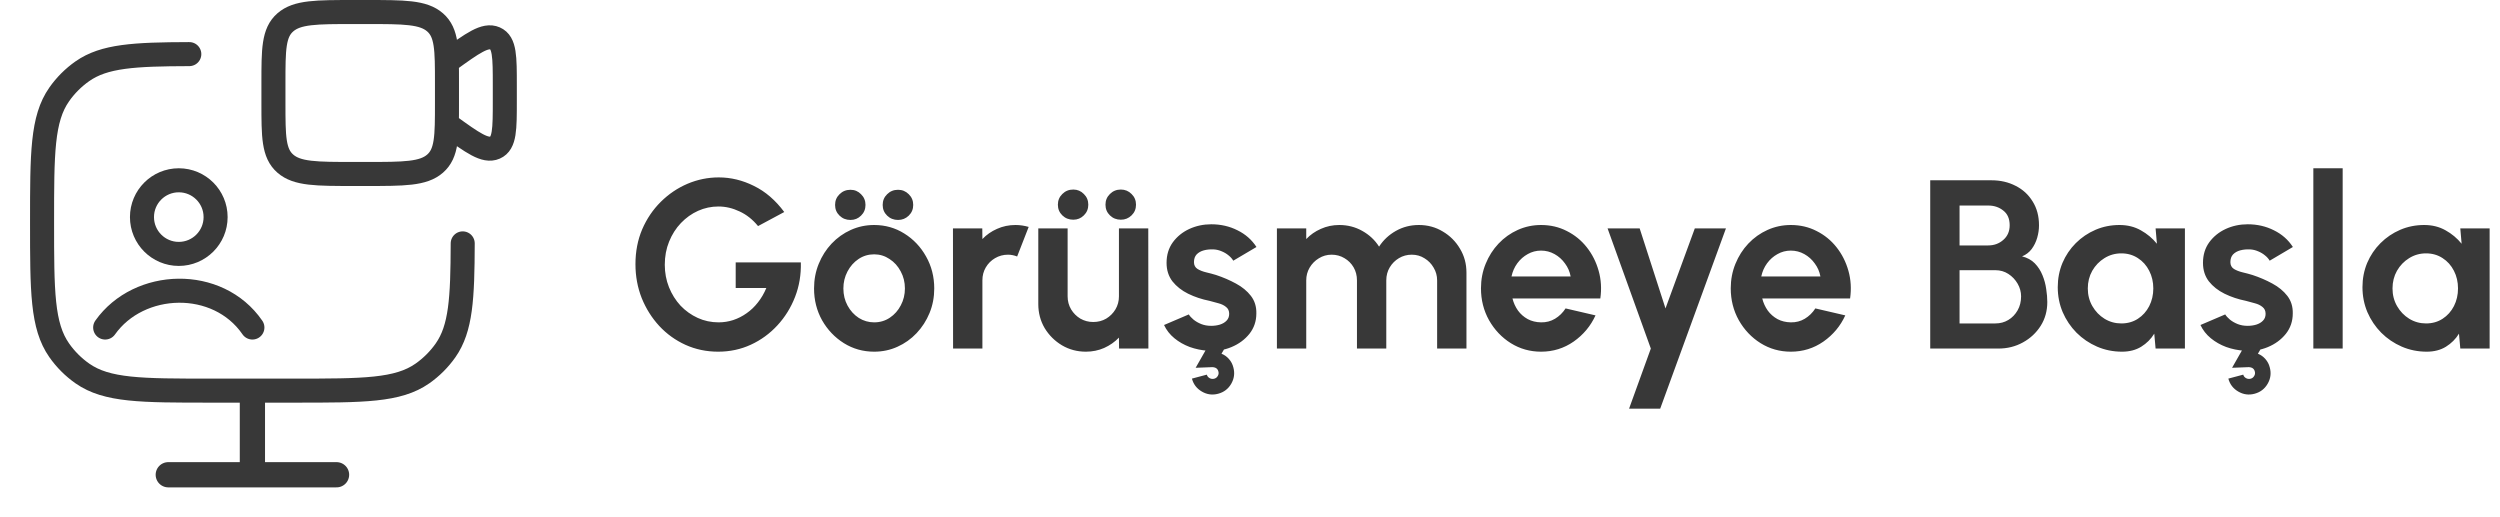 <svg width="208" height="43" viewBox="0 0 208 43" fill="none" xmlns="http://www.w3.org/2000/svg">
<path d="M21 32.5V39.5" stroke="#383838" stroke-width="2.1"/>
<path d="M14 39.5H28" stroke="#383838" stroke-width="2.1" stroke-linecap="round"/>
<path d="M15.75 4.502C11.155 4.516 8.674 4.653 6.858 5.924C6.106 6.451 5.451 7.106 4.924 7.858C3.5 9.892 3.5 12.761 3.5 18.5C3.5 24.239 3.5 27.108 4.924 29.142C5.451 29.894 6.106 30.549 6.858 31.076C8.892 32.5 11.761 32.5 17.5 32.5H24.5C30.239 32.5 33.108 32.5 35.142 31.076C35.894 30.549 36.549 29.894 37.076 29.142C38.347 27.326 38.484 24.844 38.498 20.25" stroke="#383838" stroke-width="2" stroke-linecap="round"/>
<path d="M37.188 5.132L37.309 5.044C39.345 3.574 40.363 2.839 41.182 3.194C42 3.549 42 4.725 42 7.079V8.396C42 10.749 42 11.926 41.182 12.281C40.363 12.636 39.345 11.901 37.309 10.431L37.188 10.343M29.488 14.475H30.45C33.626 14.475 35.214 14.475 36.201 13.612C37.188 12.748 37.188 11.359 37.188 8.58V6.895C37.188 4.116 37.188 2.727 36.201 1.863C35.214 1 33.626 1 30.45 1H29.488C26.311 1 24.723 1 23.737 1.863C22.75 2.727 22.75 4.116 22.75 6.895V8.58C22.75 11.359 22.75 12.748 23.737 13.612C24.723 14.475 26.311 14.475 29.488 14.475Z" stroke="#383838" stroke-width="2" stroke-linecap="round"/>
<path d="M8.75 27.25C11.565 23.276 18.119 23.059 21 27.25M17.938 18.062C17.938 19.754 16.566 21.125 14.875 21.125C13.184 21.125 11.812 19.754 11.812 18.062C11.812 16.371 13.184 15 14.875 15C16.566 15 17.938 16.371 17.938 18.062Z" stroke="#383838" stroke-width="2" stroke-linecap="round"/>
<path d="M59.75 29.26C58.777 29.26 57.87 29.07 57.03 28.69C56.197 28.31 55.47 27.787 54.85 27.12C54.23 26.447 53.744 25.673 53.39 24.8C53.044 23.92 52.87 22.98 52.87 21.98C52.87 20.927 53.057 19.96 53.43 19.08C53.81 18.2 54.327 17.437 54.98 16.79C55.634 16.143 56.374 15.643 57.2 15.29C58.034 14.937 58.9 14.76 59.8 14.76C60.807 14.76 61.784 14.997 62.73 15.47C63.684 15.937 64.524 16.66 65.25 17.64L63.07 18.81C62.624 18.263 62.11 17.857 61.53 17.59C60.957 17.317 60.37 17.18 59.77 17.18C59.184 17.18 58.62 17.3 58.08 17.54C57.547 17.78 57.07 18.12 56.65 18.56C56.237 18.993 55.91 19.507 55.67 20.1C55.43 20.687 55.31 21.33 55.31 22.03C55.31 22.69 55.427 23.313 55.66 23.9C55.894 24.48 56.214 24.99 56.62 25.43C57.034 25.863 57.51 26.203 58.05 26.45C58.59 26.697 59.17 26.82 59.79 26.82C60.204 26.82 60.607 26.757 61 26.63C61.4 26.497 61.774 26.307 62.12 26.06C62.474 25.813 62.787 25.513 63.06 25.16C63.34 24.807 63.574 24.407 63.76 23.96H61.21V21.83H66.63C66.657 22.85 66.497 23.807 66.15 24.7C65.804 25.593 65.314 26.383 64.68 27.07C64.047 27.757 63.31 28.293 62.47 28.68C61.63 29.067 60.724 29.26 59.75 29.26ZM72.729 29.26C71.809 29.26 70.969 29.023 70.209 28.55C69.456 28.077 68.852 27.443 68.399 26.65C67.952 25.85 67.729 24.967 67.729 24C67.729 23.267 67.859 22.583 68.119 21.95C68.379 21.31 68.736 20.75 69.189 20.27C69.649 19.783 70.182 19.403 70.789 19.13C71.396 18.857 72.042 18.72 72.729 18.72C73.649 18.72 74.486 18.957 75.239 19.43C75.999 19.903 76.602 20.54 77.049 21.34C77.502 22.14 77.729 23.027 77.729 24C77.729 24.727 77.599 25.407 77.339 26.04C77.079 26.673 76.719 27.233 76.259 27.72C75.806 28.2 75.276 28.577 74.669 28.85C74.069 29.123 73.422 29.26 72.729 29.26ZM72.729 26.82C73.216 26.82 73.652 26.69 74.039 26.43C74.426 26.17 74.729 25.827 74.949 25.4C75.176 24.973 75.289 24.507 75.289 24C75.289 23.48 75.172 23.007 74.939 22.58C74.712 22.147 74.402 21.803 74.009 21.55C73.622 21.29 73.196 21.16 72.729 21.16C72.249 21.16 71.816 21.29 71.429 21.55C71.042 21.81 70.736 22.157 70.509 22.59C70.282 23.023 70.169 23.493 70.169 24C70.169 24.527 70.286 25.003 70.519 25.43C70.752 25.857 71.062 26.197 71.449 26.45C71.842 26.697 72.269 26.82 72.729 26.82ZM70.759 18.3C70.399 18.3 70.096 18.18 69.849 17.94C69.602 17.7 69.479 17.403 69.479 17.05C69.479 16.697 69.602 16.4 69.849 16.16C70.096 15.913 70.399 15.79 70.759 15.79C71.106 15.79 71.399 15.913 71.639 16.16C71.886 16.4 72.009 16.697 72.009 17.05C72.009 17.403 71.886 17.7 71.639 17.94C71.399 18.18 71.106 18.3 70.759 18.3ZM74.719 18.3C74.359 18.3 74.056 18.18 73.809 17.94C73.562 17.7 73.439 17.403 73.439 17.05C73.439 16.697 73.562 16.4 73.809 16.16C74.056 15.913 74.359 15.79 74.719 15.79C75.066 15.79 75.362 15.913 75.609 16.16C75.856 16.4 75.979 16.697 75.979 17.05C75.979 17.403 75.856 17.7 75.609 17.94C75.362 18.18 75.066 18.3 74.719 18.3ZM79.296 29L79.286 19H81.726L81.736 19.89C82.076 19.53 82.483 19.247 82.956 19.04C83.429 18.827 83.939 18.72 84.486 18.72C84.853 18.72 85.219 18.773 85.586 18.88L84.626 21.34C84.373 21.24 84.119 21.19 83.866 21.19C83.473 21.19 83.113 21.287 82.786 21.48C82.466 21.667 82.209 21.923 82.016 22.25C81.829 22.57 81.736 22.927 81.736 23.32V29H79.296ZM86.386 25.3V19H88.826V24.66C88.826 25.053 88.923 25.413 89.116 25.74C89.309 26.06 89.566 26.317 89.886 26.51C90.213 26.697 90.569 26.79 90.956 26.79C91.356 26.79 91.716 26.697 92.036 26.51C92.356 26.317 92.613 26.06 92.806 25.74C92.999 25.413 93.096 25.053 93.096 24.66V19H95.536L95.546 29H93.106L93.096 28.09C92.749 28.45 92.339 28.737 91.866 28.95C91.393 29.157 90.886 29.26 90.346 29.26C89.619 29.26 88.956 29.083 88.356 28.73C87.756 28.37 87.276 27.893 86.916 27.3C86.563 26.7 86.386 26.033 86.386 25.3ZM89.296 18.28C88.936 18.28 88.633 18.16 88.386 17.92C88.139 17.68 88.016 17.383 88.016 17.03C88.016 16.677 88.139 16.38 88.386 16.14C88.633 15.893 88.936 15.77 89.296 15.77C89.643 15.77 89.936 15.893 90.176 16.14C90.423 16.38 90.546 16.677 90.546 17.03C90.546 17.383 90.423 17.68 90.176 17.92C89.936 18.16 89.643 18.28 89.296 18.28ZM93.256 18.28C92.896 18.28 92.593 18.16 92.346 17.92C92.099 17.68 91.976 17.383 91.976 17.03C91.976 16.677 92.099 16.38 92.346 16.14C92.593 15.893 92.896 15.77 93.256 15.77C93.603 15.77 93.899 15.893 94.146 16.14C94.393 16.38 94.516 16.677 94.516 17.03C94.516 17.383 94.393 17.68 94.146 17.92C93.899 18.16 93.603 18.28 93.256 18.28ZM100.498 29.18C99.978 29.147 99.474 29.043 98.988 28.87C98.508 28.69 98.081 28.447 97.708 28.14C97.334 27.833 97.048 27.467 96.848 27.04L98.908 26.16C98.988 26.293 99.118 26.437 99.298 26.59C99.478 26.737 99.691 26.86 99.938 26.96C100.191 27.06 100.468 27.11 100.768 27.11C101.021 27.11 101.261 27.077 101.488 27.01C101.721 26.937 101.908 26.827 102.048 26.68C102.194 26.533 102.268 26.343 102.268 26.11C102.268 25.863 102.181 25.673 102.008 25.54C101.841 25.4 101.628 25.297 101.368 25.23C101.114 25.157 100.868 25.09 100.628 25.03C99.994 24.903 99.404 24.707 98.858 24.44C98.318 24.173 97.881 23.83 97.548 23.41C97.221 22.983 97.058 22.47 97.058 21.87C97.058 21.21 97.231 20.64 97.578 20.16C97.931 19.68 98.388 19.31 98.948 19.05C99.514 18.79 100.124 18.66 100.778 18.66C101.571 18.66 102.298 18.827 102.958 19.16C103.624 19.487 104.151 19.95 104.538 20.55L102.608 21.69C102.514 21.53 102.384 21.383 102.218 21.25C102.051 21.11 101.861 20.997 101.648 20.91C101.434 20.817 101.211 20.763 100.978 20.75C100.678 20.737 100.404 20.763 100.158 20.83C99.911 20.897 99.711 21.01 99.558 21.17C99.411 21.33 99.338 21.543 99.338 21.81C99.338 22.063 99.438 22.253 99.638 22.38C99.838 22.5 100.078 22.593 100.358 22.66C100.644 22.727 100.918 22.8 101.178 22.88C101.764 23.073 102.314 23.31 102.828 23.59C103.348 23.87 103.764 24.213 104.078 24.62C104.391 25.027 104.541 25.513 104.528 26.08C104.528 26.727 104.334 27.293 103.948 27.78C103.561 28.26 103.061 28.627 102.448 28.88C101.841 29.133 101.191 29.233 100.498 29.18ZM101.348 32.76C100.874 32.887 100.424 32.827 99.998 32.58C99.571 32.333 99.294 31.973 99.168 31.5L100.408 31.17C100.441 31.297 100.518 31.393 100.638 31.46C100.758 31.527 100.884 31.543 101.018 31.51C101.151 31.477 101.251 31.4 101.318 31.28C101.391 31.167 101.408 31.04 101.368 30.9C101.334 30.767 101.261 30.67 101.148 30.61C101.034 30.557 100.904 30.537 100.758 30.55L99.478 30.6L100.888 28.12L102.008 28.78L101.628 29.43C101.868 29.523 102.074 29.67 102.248 29.87C102.428 30.07 102.551 30.307 102.618 30.58C102.744 31.053 102.684 31.503 102.438 31.93C102.191 32.357 101.828 32.633 101.348 32.76ZM106.239 29V19H108.679V19.89C109.019 19.53 109.426 19.247 109.899 19.04C110.372 18.827 110.882 18.72 111.429 18.72C112.122 18.72 112.759 18.883 113.339 19.21C113.926 19.537 114.392 19.973 114.739 20.52C115.092 19.973 115.559 19.537 116.139 19.21C116.719 18.883 117.356 18.72 118.049 18.72C118.782 18.72 119.446 18.9 120.039 19.26C120.639 19.613 121.116 20.09 121.469 20.69C121.829 21.283 122.009 21.947 122.009 22.68V29H119.569V23.33C119.569 22.943 119.472 22.59 119.279 22.27C119.092 21.943 118.839 21.683 118.519 21.49C118.206 21.29 117.852 21.19 117.459 21.19C117.066 21.19 116.709 21.287 116.389 21.48C116.076 21.667 115.822 21.92 115.629 22.24C115.436 22.56 115.339 22.923 115.339 23.33V29H112.899V23.33C112.899 22.923 112.806 22.56 112.619 22.24C112.432 21.92 112.179 21.667 111.859 21.48C111.539 21.287 111.182 21.19 110.789 21.19C110.402 21.19 110.049 21.29 109.729 21.49C109.409 21.683 109.152 21.943 108.959 22.27C108.772 22.59 108.679 22.943 108.679 23.33V29H106.239ZM128.217 29.26C127.297 29.26 126.457 29.023 125.697 28.55C124.944 28.077 124.341 27.44 123.887 26.64C123.441 25.84 123.217 24.957 123.217 23.99C123.217 23.263 123.347 22.583 123.607 21.95C123.867 21.31 124.224 20.75 124.677 20.27C125.137 19.783 125.671 19.403 126.277 19.13C126.884 18.857 127.531 18.72 128.217 18.72C128.997 18.72 129.711 18.887 130.357 19.22C131.011 19.547 131.564 19.997 132.017 20.57C132.471 21.143 132.801 21.797 133.007 22.53C133.214 23.263 133.261 24.03 133.147 24.83H125.837C125.931 25.203 126.084 25.54 126.297 25.84C126.511 26.133 126.781 26.37 127.107 26.55C127.434 26.723 127.804 26.813 128.217 26.82C128.644 26.827 129.031 26.727 129.377 26.52C129.731 26.307 130.024 26.02 130.257 25.66L132.747 26.24C132.341 27.127 131.734 27.853 130.927 28.42C130.121 28.98 129.217 29.26 128.217 29.26ZM125.757 23H130.677C130.604 22.6 130.447 22.24 130.207 21.92C129.974 21.593 129.684 21.333 129.337 21.14C128.991 20.947 128.617 20.85 128.217 20.85C127.817 20.85 127.447 20.947 127.107 21.14C126.767 21.327 126.477 21.583 126.237 21.91C126.004 22.23 125.844 22.593 125.757 23ZM141.009 19H143.599L138.129 34H135.539L137.349 29L133.749 19H136.419L138.569 25.66L141.009 19ZM148.998 29.26C148.078 29.26 147.238 29.023 146.478 28.55C145.725 28.077 145.122 27.44 144.668 26.64C144.222 25.84 143.998 24.957 143.998 23.99C143.998 23.263 144.128 22.583 144.388 21.95C144.648 21.31 145.005 20.75 145.458 20.27C145.918 19.783 146.452 19.403 147.058 19.13C147.665 18.857 148.312 18.72 148.998 18.72C149.778 18.72 150.492 18.887 151.138 19.22C151.792 19.547 152.345 19.997 152.798 20.57C153.252 21.143 153.582 21.797 153.788 22.53C153.995 23.263 154.042 24.03 153.928 24.83H146.618C146.712 25.203 146.865 25.54 147.078 25.84C147.292 26.133 147.562 26.37 147.888 26.55C148.215 26.723 148.585 26.813 148.998 26.82C149.425 26.827 149.812 26.727 150.158 26.52C150.512 26.307 150.805 26.02 151.038 25.66L153.528 26.24C153.122 27.127 152.515 27.853 151.708 28.42C150.902 28.98 149.998 29.26 148.998 29.26ZM146.538 23H151.458C151.385 22.6 151.228 22.24 150.988 21.92C150.755 21.593 150.465 21.333 150.118 21.14C149.772 20.947 149.398 20.85 148.998 20.85C148.598 20.85 148.228 20.947 147.888 21.14C147.548 21.327 147.258 21.583 147.018 21.91C146.785 22.23 146.625 22.593 146.538 23ZM160.595 29V15H165.695C166.435 15 167.101 15.153 167.695 15.46C168.295 15.76 168.768 16.193 169.115 16.76C169.468 17.32 169.645 17.983 169.645 18.75C169.645 19.09 169.595 19.433 169.495 19.78C169.395 20.127 169.241 20.44 169.035 20.72C168.828 20.993 168.561 21.197 168.235 21.33C168.668 21.437 169.021 21.63 169.295 21.91C169.568 22.19 169.781 22.52 169.935 22.9C170.088 23.273 170.191 23.657 170.245 24.05C170.305 24.437 170.335 24.797 170.335 25.13C170.335 25.87 170.151 26.53 169.785 27.11C169.418 27.69 168.925 28.15 168.305 28.49C167.691 28.83 167.011 29 166.265 29H160.595ZM163.035 26.91H166.015C166.415 26.91 166.775 26.813 167.095 26.62C167.415 26.427 167.671 26.16 167.865 25.82C168.058 25.48 168.155 25.093 168.155 24.66C168.155 24.287 168.058 23.933 167.865 23.6C167.671 23.267 167.415 22.997 167.095 22.79C166.775 22.583 166.415 22.48 166.015 22.48H163.035V26.91ZM163.035 20.42H165.415C165.908 20.42 166.328 20.267 166.675 19.96C167.028 19.653 167.205 19.247 167.205 18.74C167.205 18.2 167.028 17.793 166.675 17.52C166.328 17.24 165.908 17.1 165.415 17.1H163.035V20.42ZM179.345 19H181.785V29H179.345L179.235 27.76C178.962 28.207 178.599 28.57 178.145 28.85C177.699 29.123 177.169 29.26 176.555 29.26C175.815 29.26 175.122 29.12 174.475 28.84C173.829 28.56 173.259 28.173 172.765 27.68C172.279 27.187 171.895 26.617 171.615 25.97C171.342 25.323 171.205 24.63 171.205 23.89C171.205 23.177 171.335 22.507 171.595 21.88C171.862 21.253 172.232 20.703 172.705 20.23C173.179 19.757 173.725 19.387 174.345 19.12C174.965 18.853 175.632 18.72 176.345 18.72C177.005 18.72 177.595 18.867 178.115 19.16C178.642 19.453 179.089 19.827 179.455 20.28L179.345 19ZM176.495 26.91C177.015 26.91 177.475 26.78 177.875 26.52C178.275 26.26 178.589 25.91 178.815 25.47C179.042 25.023 179.155 24.533 179.155 24C179.155 23.46 179.042 22.97 178.815 22.53C178.589 22.083 178.272 21.73 177.865 21.47C177.465 21.21 177.009 21.08 176.495 21.08C175.982 21.08 175.512 21.213 175.085 21.48C174.665 21.74 174.329 22.09 174.075 22.53C173.829 22.97 173.705 23.46 173.705 24C173.705 24.54 173.832 25.03 174.085 25.47C174.339 25.91 174.675 26.26 175.095 26.52C175.522 26.78 175.989 26.91 176.495 26.91ZM186.728 29.18C186.208 29.147 185.705 29.043 185.218 28.87C184.738 28.69 184.311 28.447 183.938 28.14C183.565 27.833 183.278 27.467 183.078 27.04L185.138 26.16C185.218 26.293 185.348 26.437 185.528 26.59C185.708 26.737 185.921 26.86 186.168 26.96C186.421 27.06 186.698 27.11 186.998 27.11C187.251 27.11 187.491 27.077 187.718 27.01C187.951 26.937 188.138 26.827 188.278 26.68C188.425 26.533 188.498 26.343 188.498 26.11C188.498 25.863 188.411 25.673 188.238 25.54C188.071 25.4 187.858 25.297 187.598 25.23C187.345 25.157 187.098 25.09 186.858 25.03C186.225 24.903 185.635 24.707 185.088 24.44C184.548 24.173 184.111 23.83 183.778 23.41C183.451 22.983 183.288 22.47 183.288 21.87C183.288 21.21 183.461 20.64 183.808 20.16C184.161 19.68 184.618 19.31 185.178 19.05C185.745 18.79 186.355 18.66 187.008 18.66C187.801 18.66 188.528 18.827 189.188 19.16C189.855 19.487 190.381 19.95 190.768 20.55L188.838 21.69C188.745 21.53 188.615 21.383 188.448 21.25C188.281 21.11 188.091 20.997 187.878 20.91C187.665 20.817 187.441 20.763 187.208 20.75C186.908 20.737 186.635 20.763 186.388 20.83C186.141 20.897 185.941 21.01 185.788 21.17C185.641 21.33 185.568 21.543 185.568 21.81C185.568 22.063 185.668 22.253 185.868 22.38C186.068 22.5 186.308 22.593 186.588 22.66C186.875 22.727 187.148 22.8 187.408 22.88C187.995 23.073 188.545 23.31 189.058 23.59C189.578 23.87 189.995 24.213 190.308 24.62C190.621 25.027 190.771 25.513 190.758 26.08C190.758 26.727 190.565 27.293 190.178 27.78C189.791 28.26 189.291 28.627 188.678 28.88C188.071 29.133 187.421 29.233 186.728 29.18ZM187.578 32.76C187.105 32.887 186.655 32.827 186.228 32.58C185.801 32.333 185.525 31.973 185.398 31.5L186.638 31.17C186.671 31.297 186.748 31.393 186.868 31.46C186.988 31.527 187.115 31.543 187.248 31.51C187.381 31.477 187.481 31.4 187.548 31.28C187.621 31.167 187.638 31.04 187.598 30.9C187.565 30.767 187.491 30.67 187.378 30.61C187.265 30.557 187.135 30.537 186.988 30.55L185.708 30.6L187.118 28.12L188.238 28.78L187.858 29.43C188.098 29.523 188.305 29.67 188.478 29.87C188.658 30.07 188.781 30.307 188.848 30.58C188.975 31.053 188.915 31.503 188.668 31.93C188.421 32.357 188.058 32.633 187.578 32.76ZM192.47 29V14H194.91V29H192.47ZM204.697 19H207.137V29H204.697L204.587 27.76C204.314 28.207 203.95 28.57 203.497 28.85C203.05 29.123 202.52 29.26 201.907 29.26C201.167 29.26 200.474 29.12 199.827 28.84C199.18 28.56 198.61 28.173 198.117 27.68C197.63 27.187 197.247 26.617 196.967 25.97C196.694 25.323 196.557 24.63 196.557 23.89C196.557 23.177 196.687 22.507 196.947 21.88C197.214 21.253 197.584 20.703 198.057 20.23C198.53 19.757 199.077 19.387 199.697 19.12C200.317 18.853 200.984 18.72 201.697 18.72C202.357 18.72 202.947 18.867 203.467 19.16C203.994 19.453 204.44 19.827 204.807 20.28L204.697 19ZM201.847 26.91C202.367 26.91 202.827 26.78 203.227 26.52C203.627 26.26 203.94 25.91 204.167 25.47C204.394 25.023 204.507 24.533 204.507 24C204.507 23.46 204.394 22.97 204.167 22.53C203.94 22.083 203.624 21.73 203.217 21.47C202.817 21.21 202.36 21.08 201.847 21.08C201.334 21.08 200.864 21.213 200.437 21.48C200.017 21.74 199.68 22.09 199.427 22.53C199.18 22.97 199.057 23.46 199.057 24C199.057 24.54 199.184 25.03 199.437 25.47C199.69 25.91 200.027 26.26 200.447 26.52C200.874 26.78 201.34 26.91 201.847 26.91Z" fill="#383838"/>
</svg>

